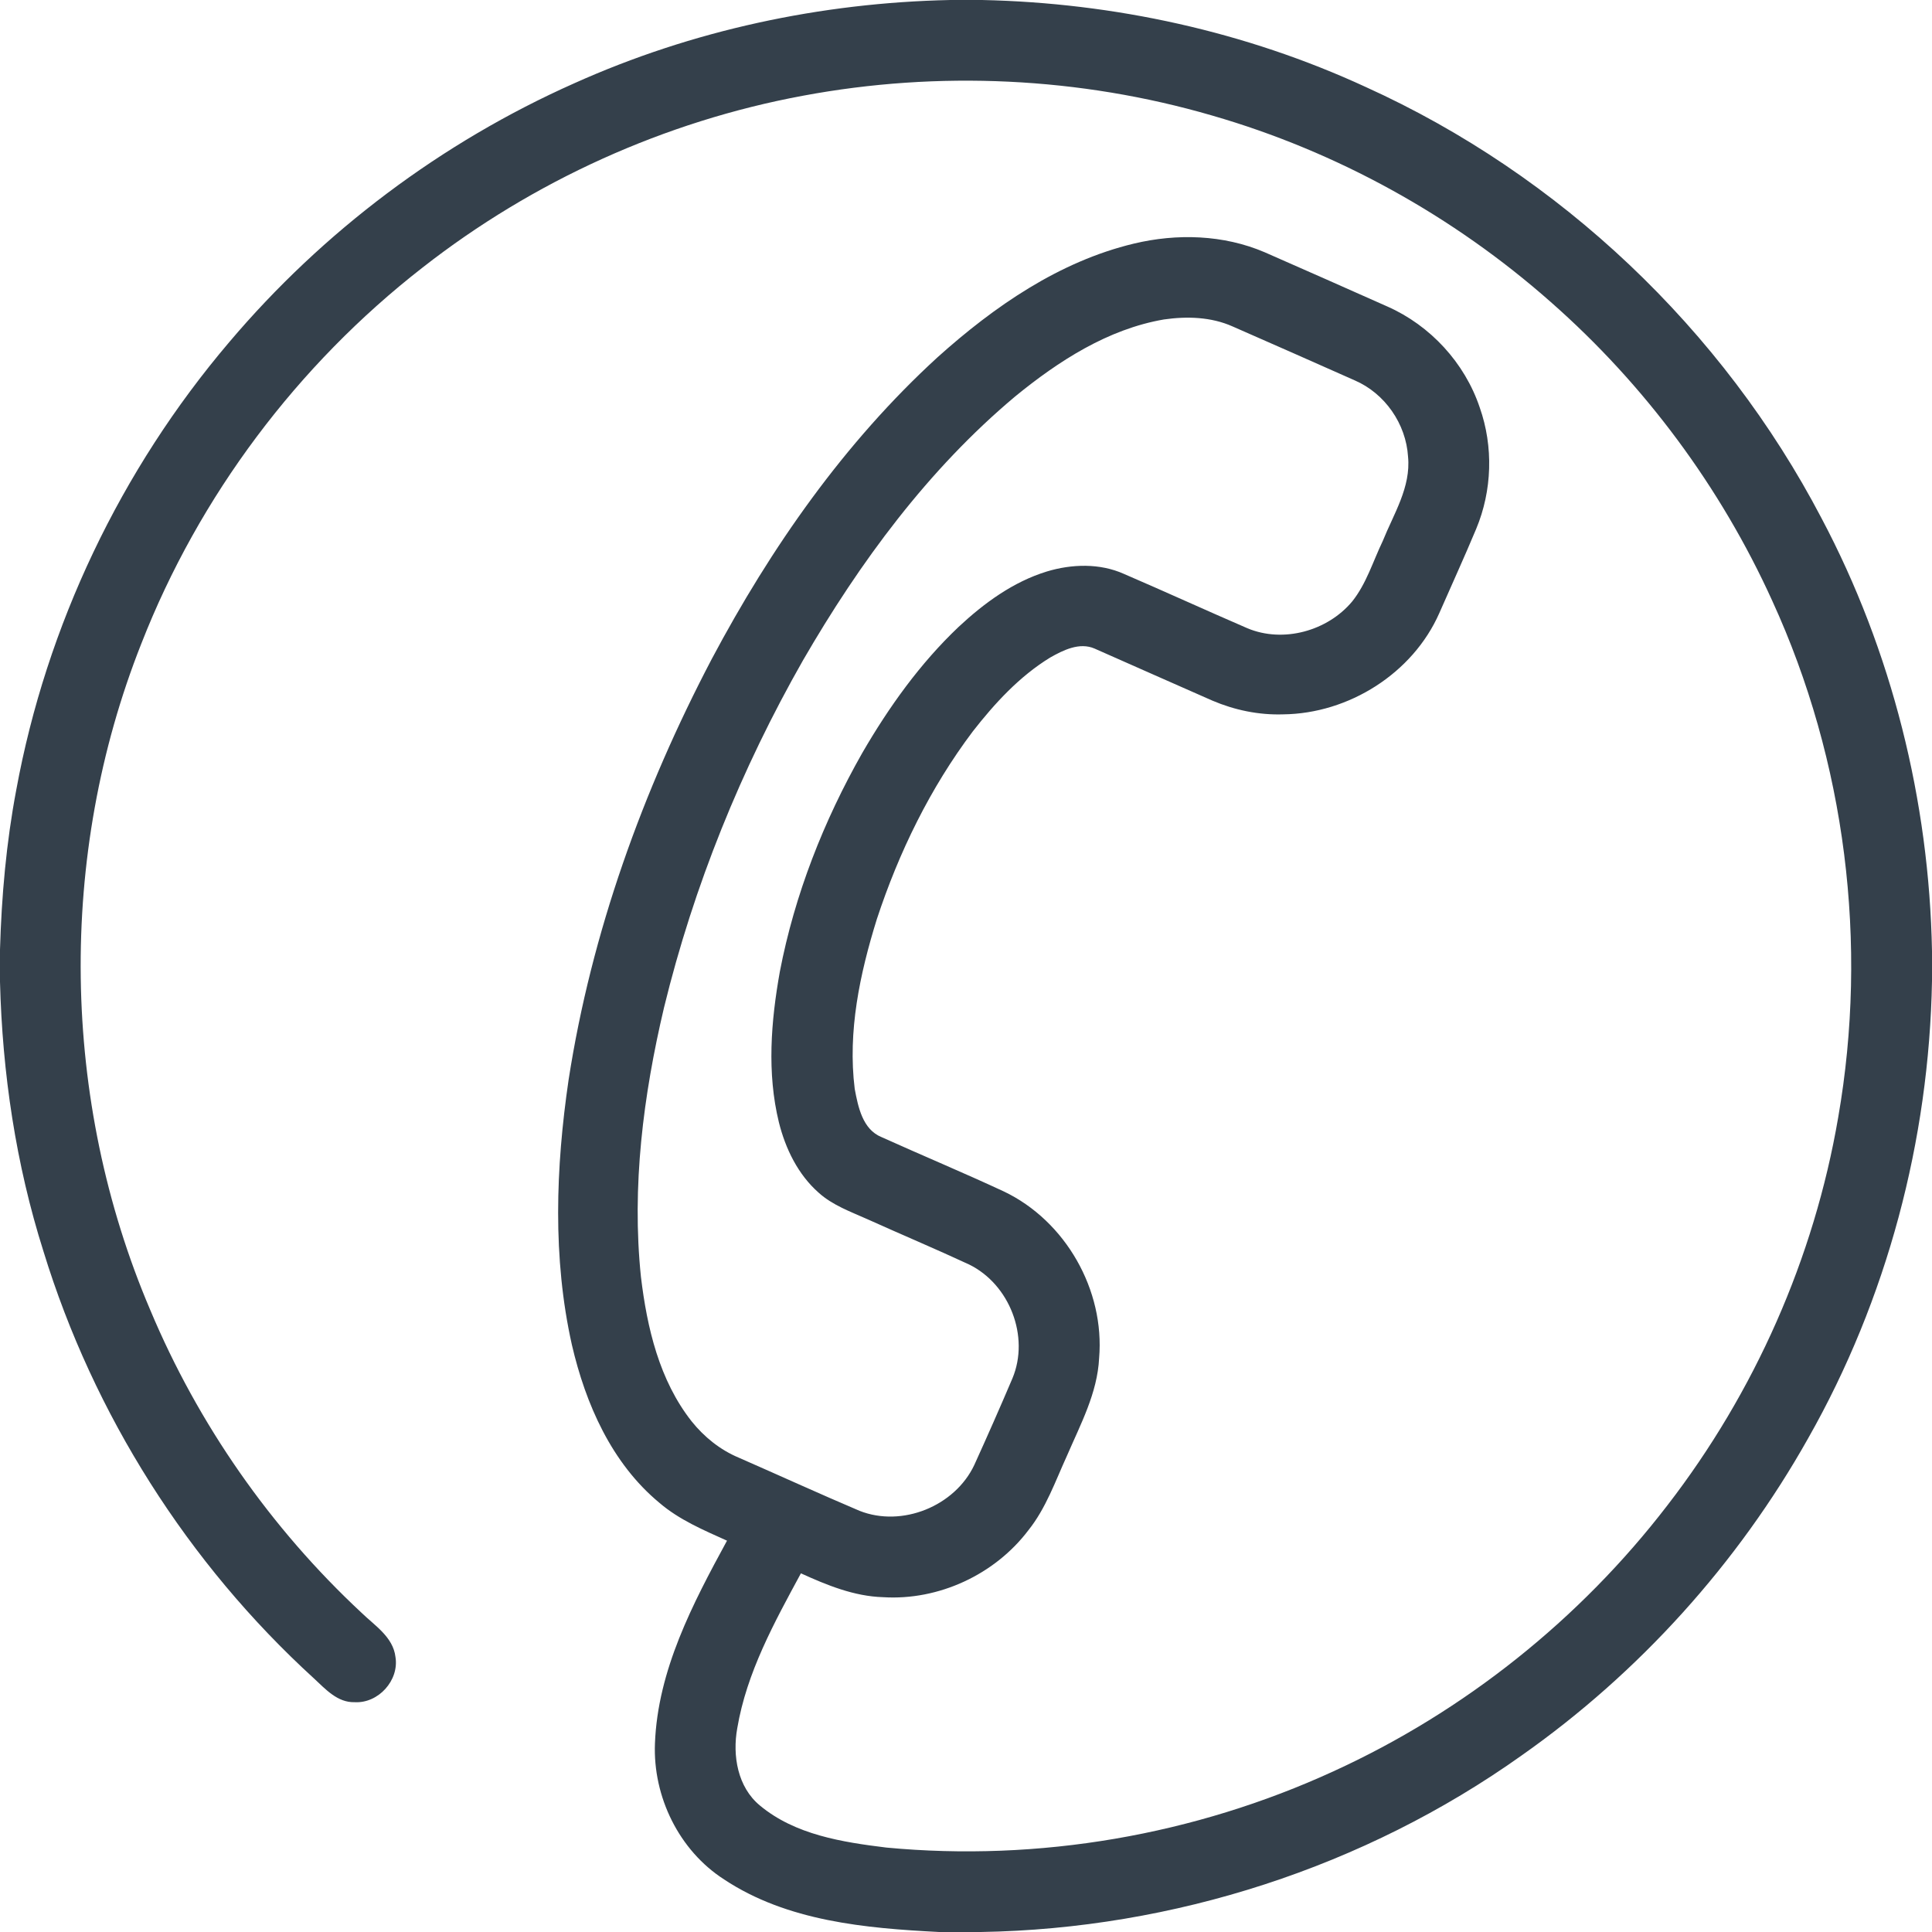 <?xml version="1.0" encoding="UTF-8"?>
<svg width="20px" height="20px" viewBox="0 0 20 20" version="1.1" xmlns="http://www.w3.org/2000/svg" xmlns:xlink="http://www.w3.org/1999/xlink">
    <!-- Generator: Sketch 47.1 (45422) - http://www.bohemiancoding.com/sketch -->
    <title>icono-telefono-light</title>
    <desc>Created with Sketch.</desc>
    <defs></defs>
    <g id="Symbols" stroke="none" stroke-width="1" fill="none" fill-rule="evenodd">
        <g id="footer" transform="translate(-506, -228)" fill="#34404B">
            <path d="M518.049,231.307 C517.468,231.407 516.958,231.737 516.509,232.104 C515.607,232.86 514.9,233.821 514.313,234.835 C513.672,235.96 513.181,237.172 512.874,238.43 C512.659,239.34 512.538,240.284 512.635,241.218 C512.698,241.745 512.825,242.289 513.16,242.714 C513.289,242.875 513.455,243.009 513.646,243.089 C514.064,243.272 514.479,243.462 514.898,243.64 C515.338,243.814 515.885,243.592 516.086,243.165 C516.221,242.868 516.353,242.569 516.481,242.268 C516.661,241.836 516.451,241.295 516.032,241.09 C515.684,240.928 515.329,240.779 514.979,240.621 C514.805,240.543 514.619,240.477 514.475,240.347 C514.261,240.159 514.131,239.891 514.063,239.618 C513.938,239.107 513.981,238.571 514.073,238.058 C514.226,237.262 514.527,236.497 514.927,235.793 C515.202,235.319 515.525,234.867 515.924,234.489 C516.188,234.243 516.488,234.023 516.837,233.916 C517.095,233.838 517.385,233.829 517.635,233.941 C518.062,234.125 518.486,234.319 518.914,234.504 C519.285,234.659 519.743,234.532 519.998,234.226 C520.145,234.042 520.213,233.811 520.314,233.601 C520.427,233.32 520.607,233.043 520.576,232.727 C520.555,232.388 520.337,232.073 520.025,231.938 C519.604,231.751 519.182,231.564 518.759,231.379 C518.537,231.28 518.286,231.273 518.049,231.307 M515.837,228 L516.165,228 C517.532,228.029 518.896,228.327 520.139,228.901 C522.148,229.811 523.834,231.41 524.856,233.364 C525.585,234.74 525.971,236.291 526,237.846 L526,238.154 C525.97,239.805 525.534,241.451 524.718,242.889 C523.989,244.186 522.968,245.317 521.751,246.173 C520.126,247.329 518.146,247.967 516.154,248 L515.721,248 C514.959,247.961 514.15,247.889 513.496,247.456 C513.029,247.156 512.758,246.599 512.78,246.048 C512.809,245.29 513.171,244.601 513.526,243.949 C513.282,243.839 513.031,243.733 512.826,243.557 C512.332,243.148 512.062,242.534 511.92,241.921 C511.719,241.022 511.753,240.086 511.886,239.179 C512.122,237.655 512.653,236.185 513.368,234.822 C513.98,233.67 514.74,232.581 515.707,231.697 C516.291,231.173 516.964,230.707 517.737,230.522 C518.183,230.415 518.666,230.429 519.091,230.611 C519.515,230.796 519.938,230.985 520.362,231.173 C520.806,231.369 521.163,231.756 521.318,232.218 C521.461,232.623 521.447,233.079 521.281,233.476 C521.159,233.768 521.027,234.056 520.9,234.346 C520.625,234.971 519.961,235.388 519.282,235.395 C519.031,235.403 518.781,235.351 518.551,235.253 C518.144,235.075 517.738,234.893 517.331,234.714 C517.175,234.646 517.007,234.73 516.871,234.807 C516.554,235.001 516.297,235.281 516.07,235.572 C515.63,236.156 515.305,236.822 515.077,237.515 C514.901,238.08 514.774,238.678 514.848,239.272 C514.883,239.458 514.929,239.691 515.125,239.771 C515.546,239.961 515.973,240.139 516.392,240.334 C517.031,240.639 517.438,241.355 517.378,242.06 C517.36,242.421 517.186,242.743 517.046,243.068 C516.925,243.332 516.829,243.612 516.645,243.842 C516.298,244.3 515.717,244.57 515.142,244.534 C514.842,244.525 514.561,244.41 514.291,244.287 C514.016,244.795 513.729,245.314 513.632,245.891 C513.581,246.173 513.635,246.5 513.867,246.691 C514.231,246.994 514.72,247.07 515.176,247.126 C516.752,247.275 518.366,246.997 519.805,246.336 C521.158,245.718 522.355,244.763 523.261,243.583 C524.164,242.414 524.78,241.023 525.029,239.567 C525.342,237.77 525.107,235.88 524.347,234.221 C523.813,233.043 523.025,231.981 522.054,231.127 C521.046,230.236 519.841,229.569 518.548,229.196 C517.178,228.797 515.714,228.729 514.312,228.991 C512.882,229.256 511.52,229.873 510.374,230.77 C509.08,231.777 508.06,233.135 507.463,234.663 C506.594,236.857 506.629,239.389 507.555,241.56 C508.051,242.743 508.801,243.818 509.739,244.692 C509.877,244.827 510.07,244.945 510.094,245.154 C510.133,245.396 509.916,245.635 509.671,245.621 C509.493,245.626 509.369,245.485 509.25,245.375 C507.946,244.185 506.968,242.642 506.45,240.954 C506.164,240.052 506.024,239.108 506,238.164 L506,237.83 C506.016,237.277 506.065,236.723 506.168,236.179 C506.48,234.476 507.251,232.861 508.372,231.543 C509.342,230.396 510.573,229.472 511.945,228.862 C513.166,228.313 514.5,228.028 515.837,228" id="icono-telefono-light"></path>
        </g>
    </g>
</svg>